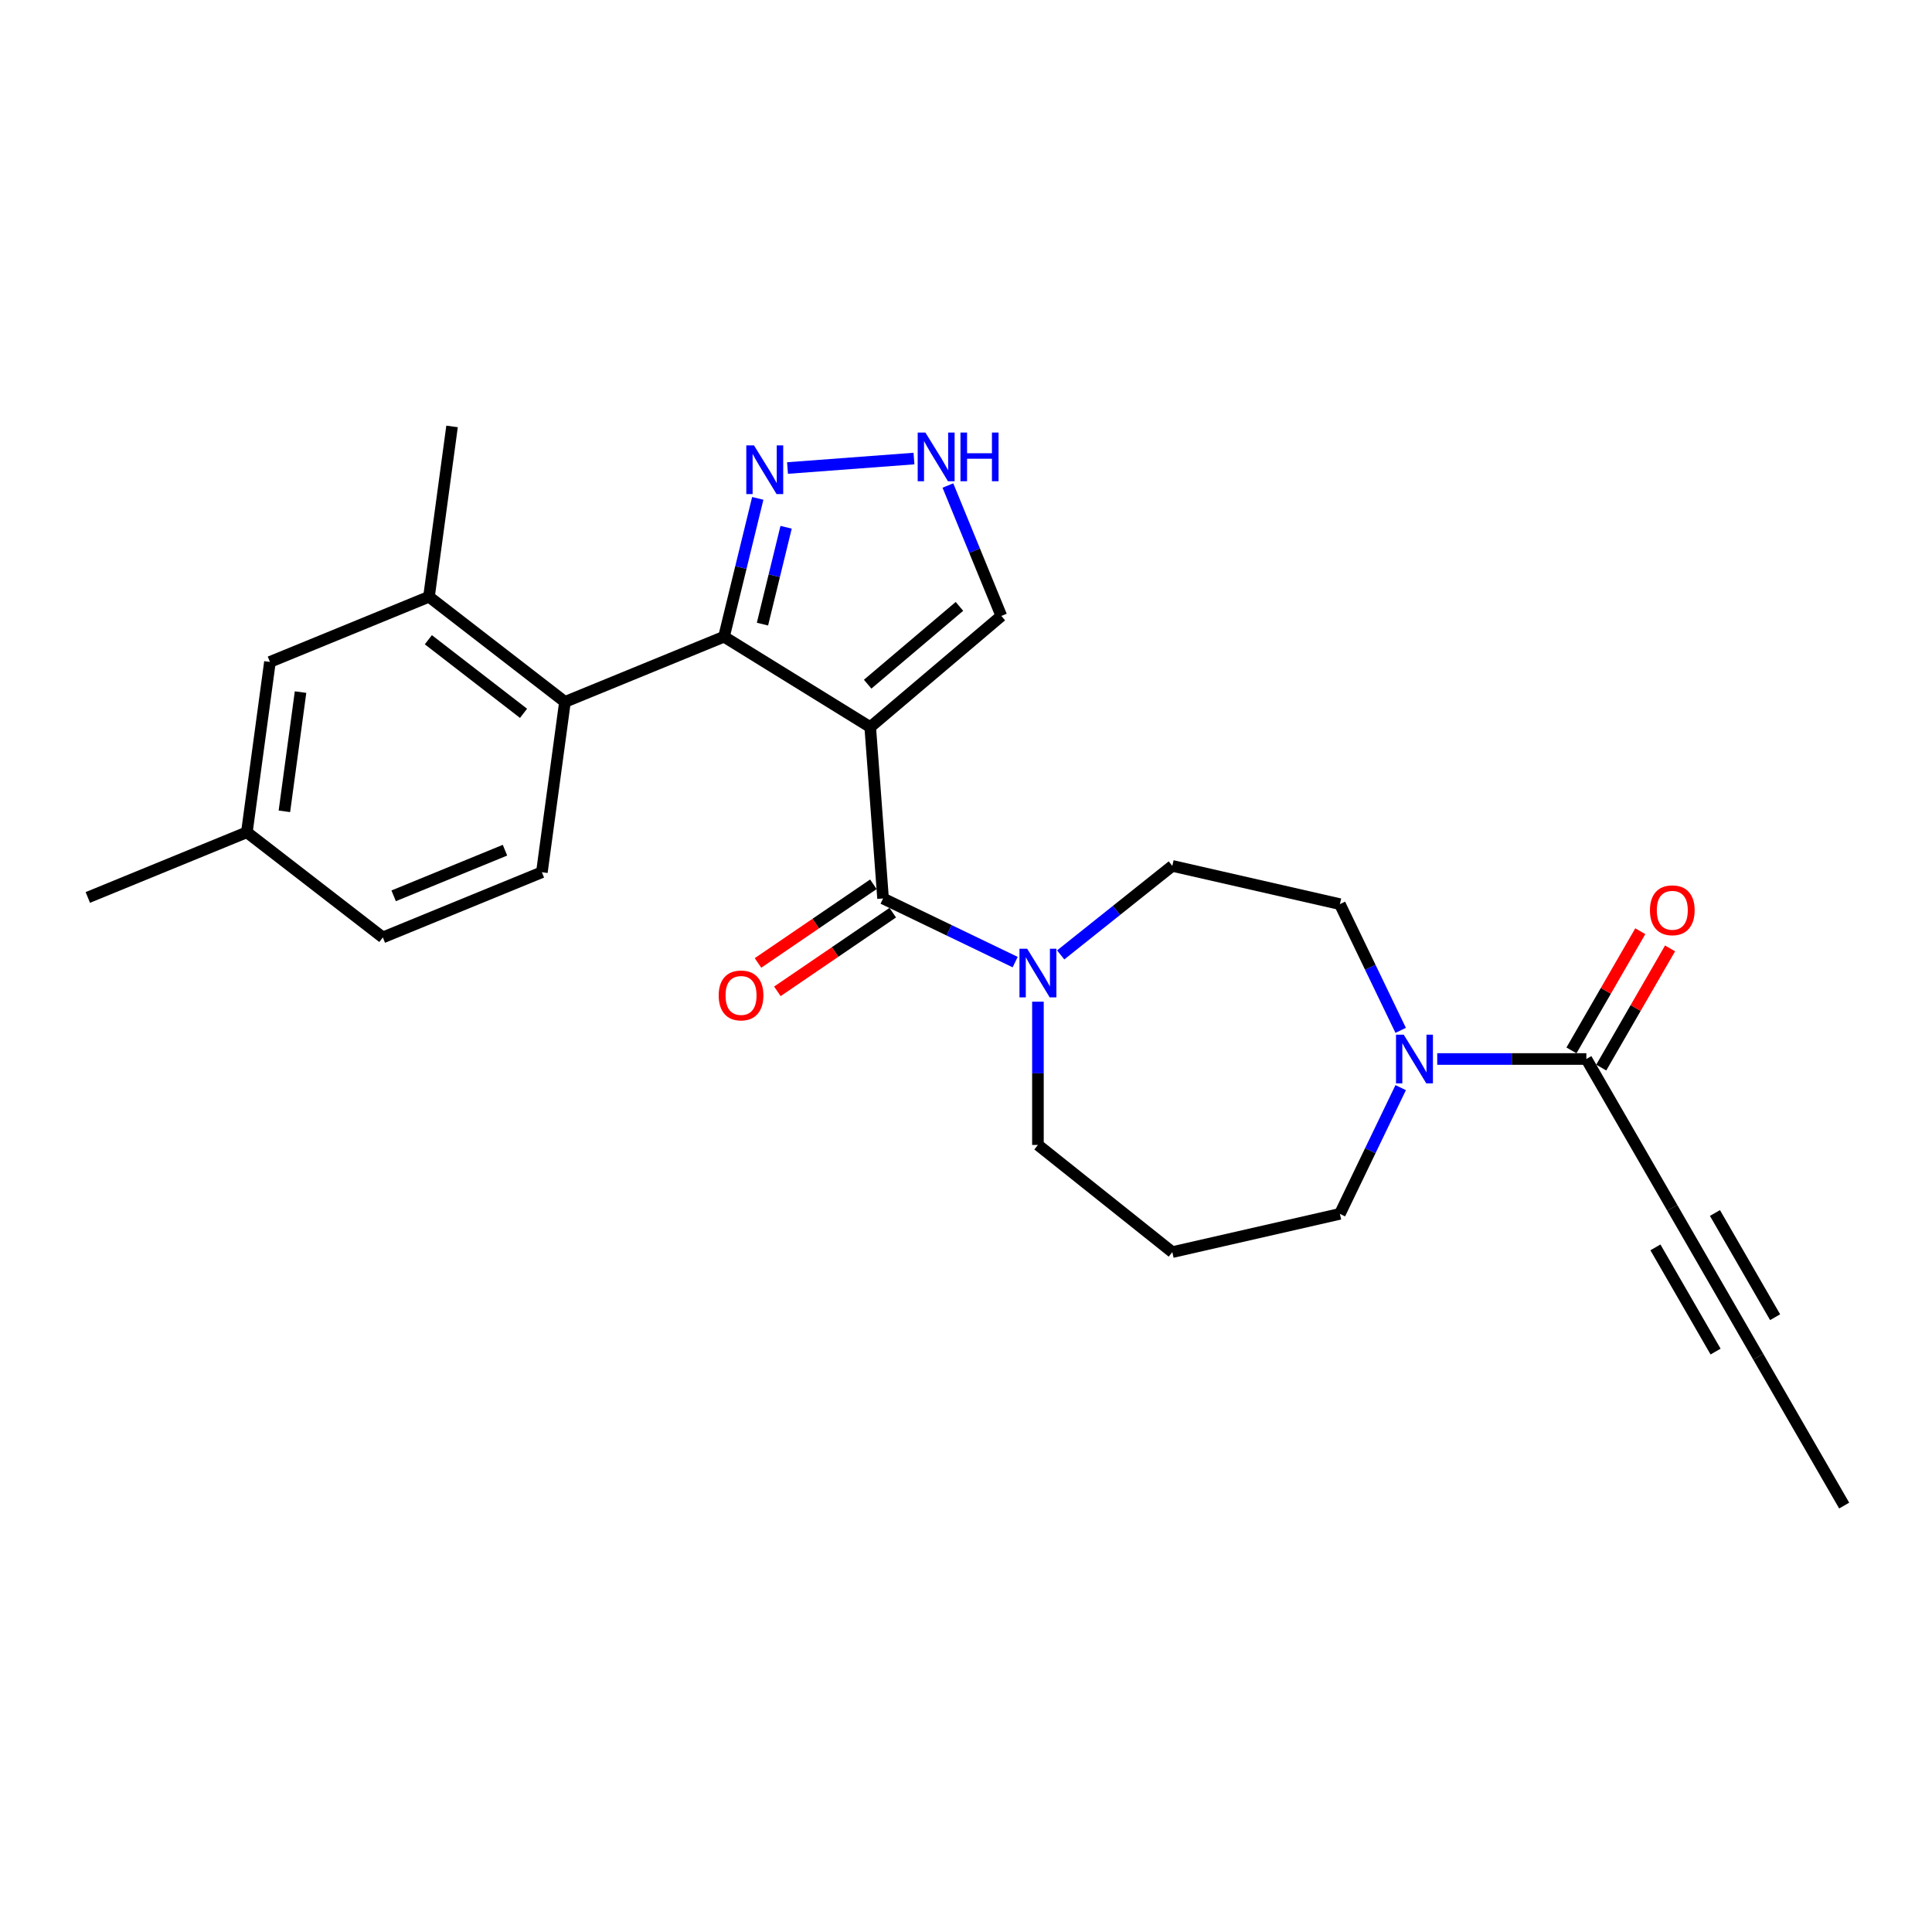 <?xml version='1.0' encoding='iso-8859-1'?>
<svg version='1.1' baseProfile='full'
              xmlns='http://www.w3.org/2000/svg'
                      xmlns:rdkit='http://www.rdkit.org/xml'
                      xmlns:xlink='http://www.w3.org/1999/xlink'
                  xml:space='preserve'
width='1000px' height='1000px' viewBox='0 0 1000 1000'>
<!-- END OF HEADER -->
<rect style='opacity:1.0;fill:#FFFFFF;stroke:none' width='1000' height='1000' x='0' y='0'> </rect>
<path class='bond-0' d='M 450.425,376.334 L 374.742,329.565' style='fill:none;fill-rule:evenodd;stroke:#000000;stroke-width:6px;stroke-linecap:butt;stroke-linejoin:miter;stroke-opacity:1' />
<path class='bond-1' d='M 450.425,376.334 L 457.074,465.053' style='fill:none;fill-rule:evenodd;stroke:#000000;stroke-width:6px;stroke-linecap:butt;stroke-linejoin:miter;stroke-opacity:1' />
<path class='bond-10' d='M 450.425,376.334 L 518.292,318.807' style='fill:none;fill-rule:evenodd;stroke:#000000;stroke-width:6px;stroke-linecap:butt;stroke-linejoin:miter;stroke-opacity:1' />
<path class='bond-10' d='M 449.1,354.131 L 496.607,313.863' style='fill:none;fill-rule:evenodd;stroke:#000000;stroke-width:6px;stroke-linecap:butt;stroke-linejoin:miter;stroke-opacity:1' />
<path class='bond-2' d='M 374.742,329.565 L 292.42,363.304' style='fill:none;fill-rule:evenodd;stroke:#000000;stroke-width:6px;stroke-linecap:butt;stroke-linejoin:miter;stroke-opacity:1' />
<path class='bond-3' d='M 374.742,329.565 L 383.48,293.761' style='fill:none;fill-rule:evenodd;stroke:#000000;stroke-width:6px;stroke-linecap:butt;stroke-linejoin:miter;stroke-opacity:1' />
<path class='bond-3' d='M 383.48,293.761 L 392.218,257.956' style='fill:none;fill-rule:evenodd;stroke:#0000FF;stroke-width:6px;stroke-linecap:butt;stroke-linejoin:miter;stroke-opacity:1' />
<path class='bond-3' d='M 394.65,323.042 L 400.766,297.979' style='fill:none;fill-rule:evenodd;stroke:#000000;stroke-width:6px;stroke-linecap:butt;stroke-linejoin:miter;stroke-opacity:1' />
<path class='bond-3' d='M 400.766,297.979 L 406.883,272.916' style='fill:none;fill-rule:evenodd;stroke:#0000FF;stroke-width:6px;stroke-linecap:butt;stroke-linejoin:miter;stroke-opacity:1' />
<path class='bond-4' d='M 457.074,465.053 L 491.263,481.517' style='fill:none;fill-rule:evenodd;stroke:#000000;stroke-width:6px;stroke-linecap:butt;stroke-linejoin:miter;stroke-opacity:1' />
<path class='bond-4' d='M 491.263,481.517 L 525.452,497.981' style='fill:none;fill-rule:evenodd;stroke:#0000FF;stroke-width:6px;stroke-linecap:butt;stroke-linejoin:miter;stroke-opacity:1' />
<path class='bond-13' d='M 452.062,457.702 L 422.203,478.059' style='fill:none;fill-rule:evenodd;stroke:#000000;stroke-width:6px;stroke-linecap:butt;stroke-linejoin:miter;stroke-opacity:1' />
<path class='bond-13' d='M 422.203,478.059 L 392.344,498.417' style='fill:none;fill-rule:evenodd;stroke:#FF0000;stroke-width:6px;stroke-linecap:butt;stroke-linejoin:miter;stroke-opacity:1' />
<path class='bond-13' d='M 462.086,472.403 L 432.226,492.761' style='fill:none;fill-rule:evenodd;stroke:#000000;stroke-width:6px;stroke-linecap:butt;stroke-linejoin:miter;stroke-opacity:1' />
<path class='bond-13' d='M 432.226,492.761 L 402.367,513.119' style='fill:none;fill-rule:evenodd;stroke:#FF0000;stroke-width:6px;stroke-linecap:butt;stroke-linejoin:miter;stroke-opacity:1' />
<path class='bond-9' d='M 292.42,363.304 L 222.041,308.88' style='fill:none;fill-rule:evenodd;stroke:#000000;stroke-width:6px;stroke-linecap:butt;stroke-linejoin:miter;stroke-opacity:1' />
<path class='bond-9' d='M 270.979,369.216 L 221.713,331.12' style='fill:none;fill-rule:evenodd;stroke:#000000;stroke-width:6px;stroke-linecap:butt;stroke-linejoin:miter;stroke-opacity:1' />
<path class='bond-12' d='M 292.42,363.304 L 280.478,451.466' style='fill:none;fill-rule:evenodd;stroke:#000000;stroke-width:6px;stroke-linecap:butt;stroke-linejoin:miter;stroke-opacity:1' />
<path class='bond-26' d='M 407.614,242.251 L 473.07,237.346' style='fill:none;fill-rule:evenodd;stroke:#0000FF;stroke-width:6px;stroke-linecap:butt;stroke-linejoin:miter;stroke-opacity:1' />
<path class='bond-14' d='M 549.01,494.26 L 577.899,471.222' style='fill:none;fill-rule:evenodd;stroke:#0000FF;stroke-width:6px;stroke-linecap:butt;stroke-linejoin:miter;stroke-opacity:1' />
<path class='bond-14' d='M 577.899,471.222 L 606.788,448.184' style='fill:none;fill-rule:evenodd;stroke:#000000;stroke-width:6px;stroke-linecap:butt;stroke-linejoin:miter;stroke-opacity:1' />
<path class='bond-21' d='M 537.231,518.476 L 537.231,555.549' style='fill:none;fill-rule:evenodd;stroke:#0000FF;stroke-width:6px;stroke-linecap:butt;stroke-linejoin:miter;stroke-opacity:1' />
<path class='bond-21' d='M 537.231,555.549 L 537.231,592.622' style='fill:none;fill-rule:evenodd;stroke:#000000;stroke-width:6px;stroke-linecap:butt;stroke-linejoin:miter;stroke-opacity:1' />
<path class='bond-5' d='M 821.094,548.138 L 782.5,548.138' style='fill:none;fill-rule:evenodd;stroke:#000000;stroke-width:6px;stroke-linecap:butt;stroke-linejoin:miter;stroke-opacity:1' />
<path class='bond-5' d='M 782.5,548.138 L 743.906,548.138' style='fill:none;fill-rule:evenodd;stroke:#0000FF;stroke-width:6px;stroke-linecap:butt;stroke-linejoin:miter;stroke-opacity:1' />
<path class='bond-8' d='M 821.094,548.138 L 865.578,625.186' style='fill:none;fill-rule:evenodd;stroke:#000000;stroke-width:6px;stroke-linecap:butt;stroke-linejoin:miter;stroke-opacity:1' />
<path class='bond-17' d='M 828.799,552.586 L 846.608,521.74' style='fill:none;fill-rule:evenodd;stroke:#000000;stroke-width:6px;stroke-linecap:butt;stroke-linejoin:miter;stroke-opacity:1' />
<path class='bond-17' d='M 846.608,521.74 L 864.417,490.894' style='fill:none;fill-rule:evenodd;stroke:#FF0000;stroke-width:6px;stroke-linecap:butt;stroke-linejoin:miter;stroke-opacity:1' />
<path class='bond-17' d='M 813.389,543.689 L 831.198,512.843' style='fill:none;fill-rule:evenodd;stroke:#000000;stroke-width:6px;stroke-linecap:butt;stroke-linejoin:miter;stroke-opacity:1' />
<path class='bond-17' d='M 831.198,512.843 L 849.008,481.997' style='fill:none;fill-rule:evenodd;stroke:#FF0000;stroke-width:6px;stroke-linecap:butt;stroke-linejoin:miter;stroke-opacity:1' />
<path class='bond-6' d='M 724.989,533.316 L 709.257,500.648' style='fill:none;fill-rule:evenodd;stroke:#0000FF;stroke-width:6px;stroke-linecap:butt;stroke-linejoin:miter;stroke-opacity:1' />
<path class='bond-6' d='M 709.257,500.648 L 693.525,467.981' style='fill:none;fill-rule:evenodd;stroke:#000000;stroke-width:6px;stroke-linecap:butt;stroke-linejoin:miter;stroke-opacity:1' />
<path class='bond-27' d='M 724.989,562.96 L 709.257,595.627' style='fill:none;fill-rule:evenodd;stroke:#0000FF;stroke-width:6px;stroke-linecap:butt;stroke-linejoin:miter;stroke-opacity:1' />
<path class='bond-27' d='M 709.257,595.627 L 693.525,628.295' style='fill:none;fill-rule:evenodd;stroke:#000000;stroke-width:6px;stroke-linecap:butt;stroke-linejoin:miter;stroke-opacity:1' />
<path class='bond-7' d='M 490.628,251.307 L 504.46,285.057' style='fill:none;fill-rule:evenodd;stroke:#0000FF;stroke-width:6px;stroke-linecap:butt;stroke-linejoin:miter;stroke-opacity:1' />
<path class='bond-7' d='M 504.46,285.057 L 518.292,318.807' style='fill:none;fill-rule:evenodd;stroke:#000000;stroke-width:6px;stroke-linecap:butt;stroke-linejoin:miter;stroke-opacity:1' />
<path class='bond-11' d='M 865.578,625.186 L 910.062,702.234' style='fill:none;fill-rule:evenodd;stroke:#000000;stroke-width:6px;stroke-linecap:butt;stroke-linejoin:miter;stroke-opacity:1' />
<path class='bond-11' d='M 856.841,645.64 L 887.98,699.574' style='fill:none;fill-rule:evenodd;stroke:#000000;stroke-width:6px;stroke-linecap:butt;stroke-linejoin:miter;stroke-opacity:1' />
<path class='bond-11' d='M 887.66,627.846 L 918.799,681.78' style='fill:none;fill-rule:evenodd;stroke:#000000;stroke-width:6px;stroke-linecap:butt;stroke-linejoin:miter;stroke-opacity:1' />
<path class='bond-16' d='M 222.041,308.88 L 139.719,342.619' style='fill:none;fill-rule:evenodd;stroke:#000000;stroke-width:6px;stroke-linecap:butt;stroke-linejoin:miter;stroke-opacity:1' />
<path class='bond-23' d='M 222.041,308.88 L 233.983,220.718' style='fill:none;fill-rule:evenodd;stroke:#000000;stroke-width:6px;stroke-linecap:butt;stroke-linejoin:miter;stroke-opacity:1' />
<path class='bond-24' d='M 910.062,702.234 L 954.545,779.282' style='fill:none;fill-rule:evenodd;stroke:#000000;stroke-width:6px;stroke-linecap:butt;stroke-linejoin:miter;stroke-opacity:1' />
<path class='bond-19' d='M 280.478,451.466 L 198.156,485.205' style='fill:none;fill-rule:evenodd;stroke:#000000;stroke-width:6px;stroke-linecap:butt;stroke-linejoin:miter;stroke-opacity:1' />
<path class='bond-19' d='M 261.382,440.063 L 203.757,463.68' style='fill:none;fill-rule:evenodd;stroke:#000000;stroke-width:6px;stroke-linecap:butt;stroke-linejoin:miter;stroke-opacity:1' />
<path class='bond-15' d='M 606.788,448.184 L 693.525,467.981' style='fill:none;fill-rule:evenodd;stroke:#000000;stroke-width:6px;stroke-linecap:butt;stroke-linejoin:miter;stroke-opacity:1' />
<path class='bond-28' d='M 139.719,342.619 L 127.777,430.781' style='fill:none;fill-rule:evenodd;stroke:#000000;stroke-width:6px;stroke-linecap:butt;stroke-linejoin:miter;stroke-opacity:1' />
<path class='bond-28' d='M 155.56,358.232 L 147.2,419.945' style='fill:none;fill-rule:evenodd;stroke:#000000;stroke-width:6px;stroke-linecap:butt;stroke-linejoin:miter;stroke-opacity:1' />
<path class='bond-18' d='M 606.788,648.092 L 537.231,592.622' style='fill:none;fill-rule:evenodd;stroke:#000000;stroke-width:6px;stroke-linecap:butt;stroke-linejoin:miter;stroke-opacity:1' />
<path class='bond-22' d='M 606.788,648.092 L 693.525,628.295' style='fill:none;fill-rule:evenodd;stroke:#000000;stroke-width:6px;stroke-linecap:butt;stroke-linejoin:miter;stroke-opacity:1' />
<path class='bond-20' d='M 198.156,485.205 L 127.777,430.781' style='fill:none;fill-rule:evenodd;stroke:#000000;stroke-width:6px;stroke-linecap:butt;stroke-linejoin:miter;stroke-opacity:1' />
<path class='bond-25' d='M 127.777,430.781 L 45.455,464.52' style='fill:none;fill-rule:evenodd;stroke:#000000;stroke-width:6px;stroke-linecap:butt;stroke-linejoin:miter;stroke-opacity:1' />
<path  class='atom-4' d='M 390.266 230.536
L 398.522 243.881
Q 399.34 245.198, 400.657 247.582
Q 401.974 249.967, 402.045 250.109
L 402.045 230.536
L 405.39 230.536
L 405.39 255.732
L 401.938 255.732
L 393.077 241.141
Q 392.045 239.433, 390.942 237.476
Q 389.874 235.518, 389.554 234.913
L 389.554 255.732
L 386.28 255.732
L 386.28 230.536
L 390.266 230.536
' fill='#0000FF'/>
<path  class='atom-5' d='M 531.661 491.056
L 539.918 504.401
Q 540.736 505.718, 542.053 508.102
Q 543.37 510.487, 543.441 510.629
L 543.441 491.056
L 546.786 491.056
L 546.786 516.252
L 543.334 516.252
L 534.473 501.661
Q 533.441 499.953, 532.338 497.996
Q 531.27 496.038, 530.95 495.433
L 530.95 516.252
L 527.676 516.252
L 527.676 491.056
L 531.661 491.056
' fill='#0000FF'/>
<path  class='atom-7' d='M 726.557 535.54
L 734.814 548.885
Q 735.632 550.202, 736.949 552.586
Q 738.266 554.97, 738.337 555.113
L 738.337 535.54
L 741.682 535.54
L 741.682 560.736
L 738.23 560.736
L 729.369 546.145
Q 728.337 544.437, 727.234 542.479
Q 726.166 540.522, 725.846 539.917
L 725.846 560.736
L 722.572 560.736
L 722.572 535.54
L 726.557 535.54
' fill='#0000FF'/>
<path  class='atom-8' d='M 478.984 223.888
L 487.24 237.233
Q 488.059 238.55, 489.376 240.934
Q 490.692 243.318, 490.764 243.461
L 490.764 223.888
L 494.109 223.888
L 494.109 249.083
L 490.657 249.083
L 481.796 234.493
Q 480.764 232.784, 479.66 230.827
Q 478.593 228.87, 478.273 228.265
L 478.273 249.083
L 474.999 249.083
L 474.999 223.888
L 478.984 223.888
' fill='#0000FF'/>
<path  class='atom-8' d='M 497.134 223.888
L 500.55 223.888
L 500.55 234.599
L 513.432 234.599
L 513.432 223.888
L 516.849 223.888
L 516.849 249.083
L 513.432 249.083
L 513.432 237.446
L 500.55 237.446
L 500.55 249.083
L 497.134 249.083
L 497.134 223.888
' fill='#0000FF'/>
<path  class='atom-14' d='M 372 515.241
Q 372 509.191, 374.989 505.81
Q 377.978 502.43, 383.566 502.43
Q 389.153 502.43, 392.142 505.81
Q 395.131 509.191, 395.131 515.241
Q 395.131 521.362, 392.106 524.849
Q 389.081 528.301, 383.566 528.301
Q 378.014 528.301, 374.989 524.849
Q 372 521.397, 372 515.241
M 383.566 525.454
Q 387.409 525.454, 389.473 522.892
Q 391.573 520.294, 391.573 515.241
Q 391.573 510.294, 389.473 507.803
Q 387.409 505.276, 383.566 505.276
Q 379.722 505.276, 377.622 507.768
Q 375.558 510.259, 375.558 515.241
Q 375.558 520.33, 377.622 522.892
Q 379.722 525.454, 383.566 525.454
' fill='#FF0000'/>
<path  class='atom-18' d='M 854.012 471.161
Q 854.012 465.111, 857.002 461.73
Q 859.991 458.35, 865.578 458.35
Q 871.165 458.35, 874.154 461.73
Q 877.144 465.111, 877.144 471.161
Q 877.144 477.282, 874.119 480.769
Q 871.094 484.221, 865.578 484.221
Q 860.026 484.221, 857.002 480.769
Q 854.012 477.317, 854.012 471.161
M 865.578 481.374
Q 869.421 481.374, 871.485 478.812
Q 873.585 476.214, 873.585 471.161
Q 873.585 466.214, 871.485 463.723
Q 869.421 461.197, 865.578 461.197
Q 861.735 461.197, 859.635 463.688
Q 857.571 466.179, 857.571 471.161
Q 857.571 476.25, 859.635 478.812
Q 861.735 481.374, 865.578 481.374
' fill='#FF0000'/>
</svg>

